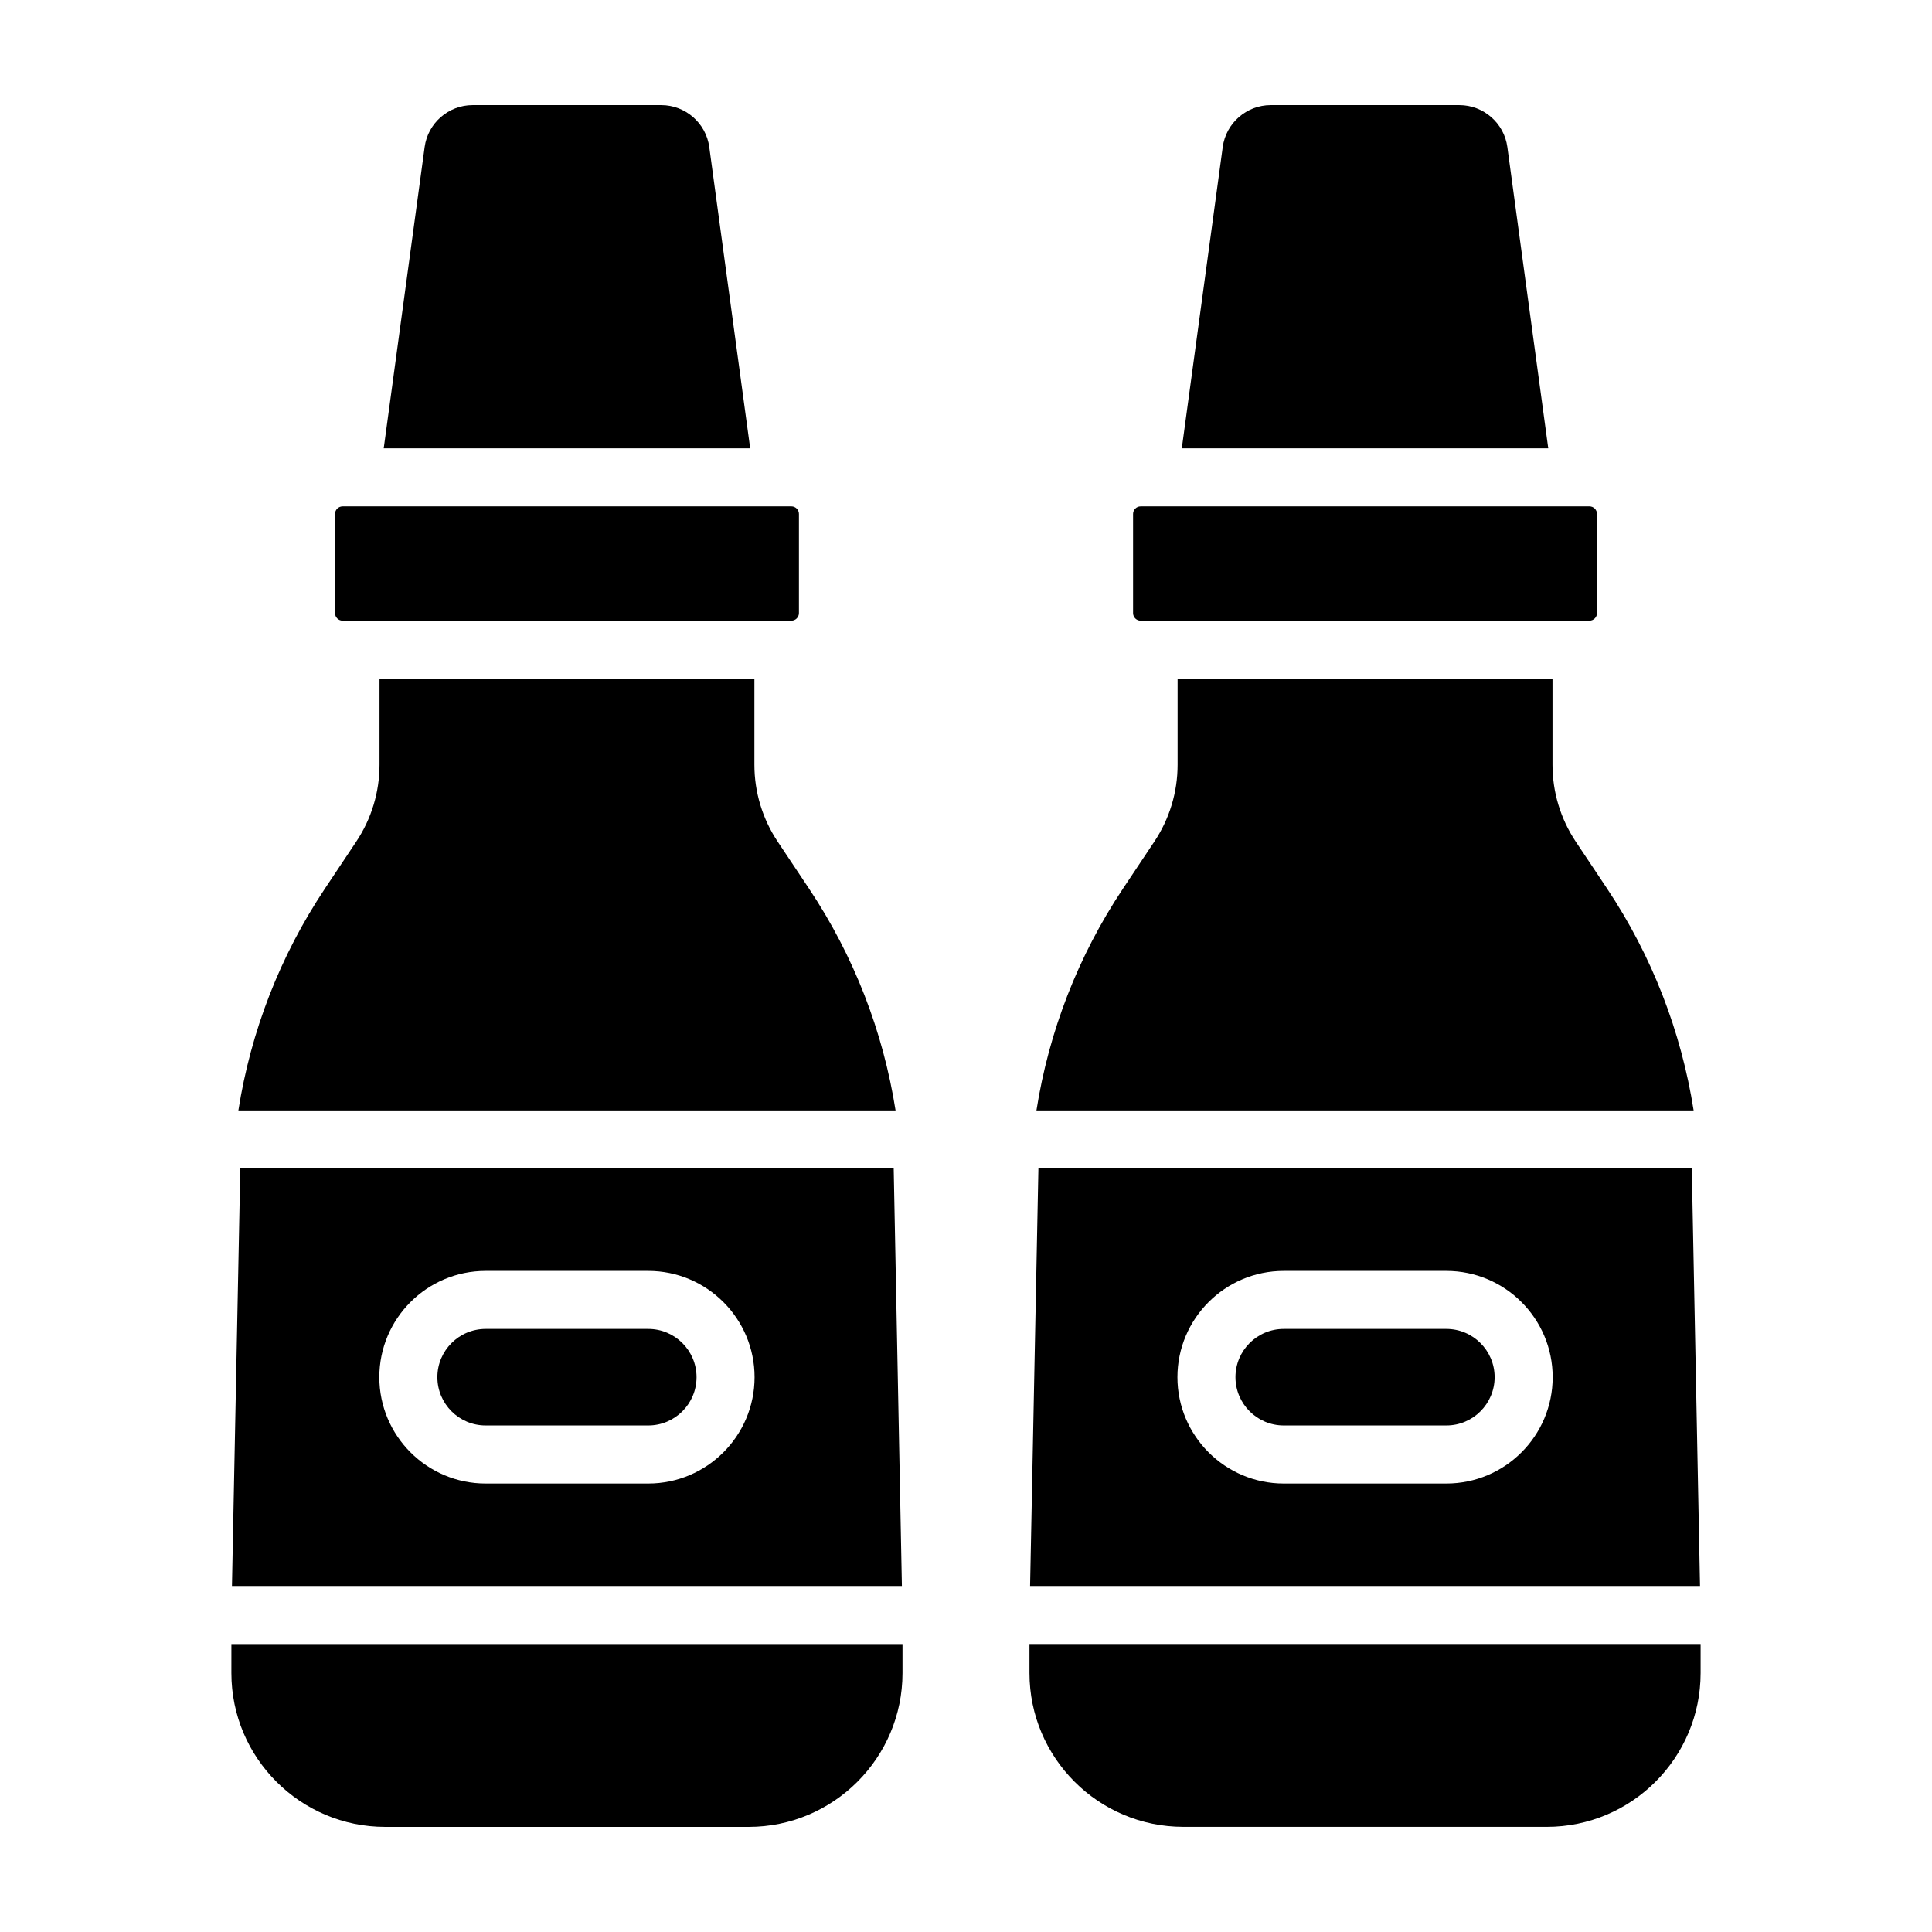 <?xml version="1.0" encoding="UTF-8"?>
<!-- Uploaded to: ICON Repo, www.iconrepo.com, Generator: ICON Repo Mixer Tools -->
<svg fill="#000000" width="800px" height="800px" version="1.1" viewBox="144 144 512 512" xmlns="http://www.w3.org/2000/svg">
 <g>
  <path d="m315.8 496.18h-43.098c-7.055 0-12.793 5.738-12.793 12.785 0 7.059 5.738 12.797 12.793 12.797h43.098c7.055 0 12.793-5.738 12.793-12.797 0-7.047-5.738-12.785-12.793-12.785z"/>
  <path d="m331.96 182.94c-0.863-6.316-6.32-11.082-12.703-11.082h-50.016c-6.383 0-11.84 4.766-12.703 11.086l-10.848 79.863h97.117z"/>
  <path d="m234.78 308.48h2.059c0.016 0 0.031-0.012 0.051-0.012h114.73c0.016 0 0.031 0.012 0.051 0.012h2.059c1.102 0 1.996-0.902 1.996-2.004v-26.285c0-1.102-0.895-2.004-1.996-2.004h-2.109l-114.73 0.004h-2.109c-1.102 0-1.996 0.902-1.996 2.004v26.285c0 1.102 0.898 2 2 2z"/>
  <path d="m358.4 379.5-8.297-12.445c-4.039-6.059-6.18-13.117-6.18-20.398v-22.801l-99.348 0.004v22.801c0 7.281-2.137 14.34-6.18 20.398l-8.293 12.441c-11.898 17.844-19.633 37.84-22.93 58.766h174.16c-3.301-20.926-11.035-40.922-22.934-58.766z"/>
  <path d="m380.84 453.65h-173.16l-2.207 110.66h177.54zm-65.043 83.5h-43.098c-15.535 0-28.172-12.637-28.172-28.176 0-15.531 12.637-28.168 28.172-28.168h43.098c15.535 0 28.172 12.637 28.172 28.168 0 15.539-12.637 28.176-28.172 28.176z"/>
  <path d="m205.32 587.38c0 22.48 18.289 40.766 40.766 40.766h96.316c22.48 0 40.77-18.285 40.77-40.762v-7.691l-177.85-0.004z"/>
  <path d="m527.3 496.18h-43.098c-7.055 0-12.793 5.738-12.793 12.785 0 7.059 5.738 12.797 12.793 12.797h43.098c7.055 0 12.793-5.738 12.793-12.797-0.004-7.047-5.738-12.785-12.793-12.785z"/>
  <path d="m569.9 379.5-8.301-12.445c-4.039-6.066-6.172-13.117-6.172-20.398v-22.801l-99.352 0.004v22.801c0 7.281-2.137 14.34-6.18 20.398l-8.297 12.441c-11.898 17.844-19.633 37.84-22.93 58.766h174.16c-3.297-20.926-11.035-40.922-22.93-58.766z"/>
  <path d="m446.27 308.48h2.059c0.016 0 0.031-0.012 0.051-0.012h114.73c0.016 0 0.031 0.012 0.051 0.012h2.059c1.102 0 1.996-0.902 1.996-2.004v-26.285c0-1.102-0.895-2.004-1.996-2.004h-2.113l-114.73 0.004h-2.109c-1.102 0-1.996 0.902-1.996 2.004v26.285c0 1.102 0.895 2 1.996 2z"/>
  <path d="m543.46 182.94c-0.859-6.316-6.316-11.082-12.703-11.082h-50.016c-6.383 0-11.84 4.766-12.703 11.086l-10.848 79.863h97.113z"/>
  <path d="m416.82 579.68v7.691c0 22.48 18.289 40.762 40.77 40.762l96.316 0.004c22.48 0 40.77-18.285 40.77-40.762v-7.691z"/>
  <path d="m592.34 453.65h-173.15l-2.207 110.66h177.54zm-65.039 83.5h-43.098c-15.535 0-28.172-12.637-28.172-28.176 0-15.531 12.637-28.168 28.172-28.168h43.098c15.535 0 28.172 12.637 28.172 28.168 0 15.539-12.637 28.176-28.172 28.176z"/>
 </g>
</svg>